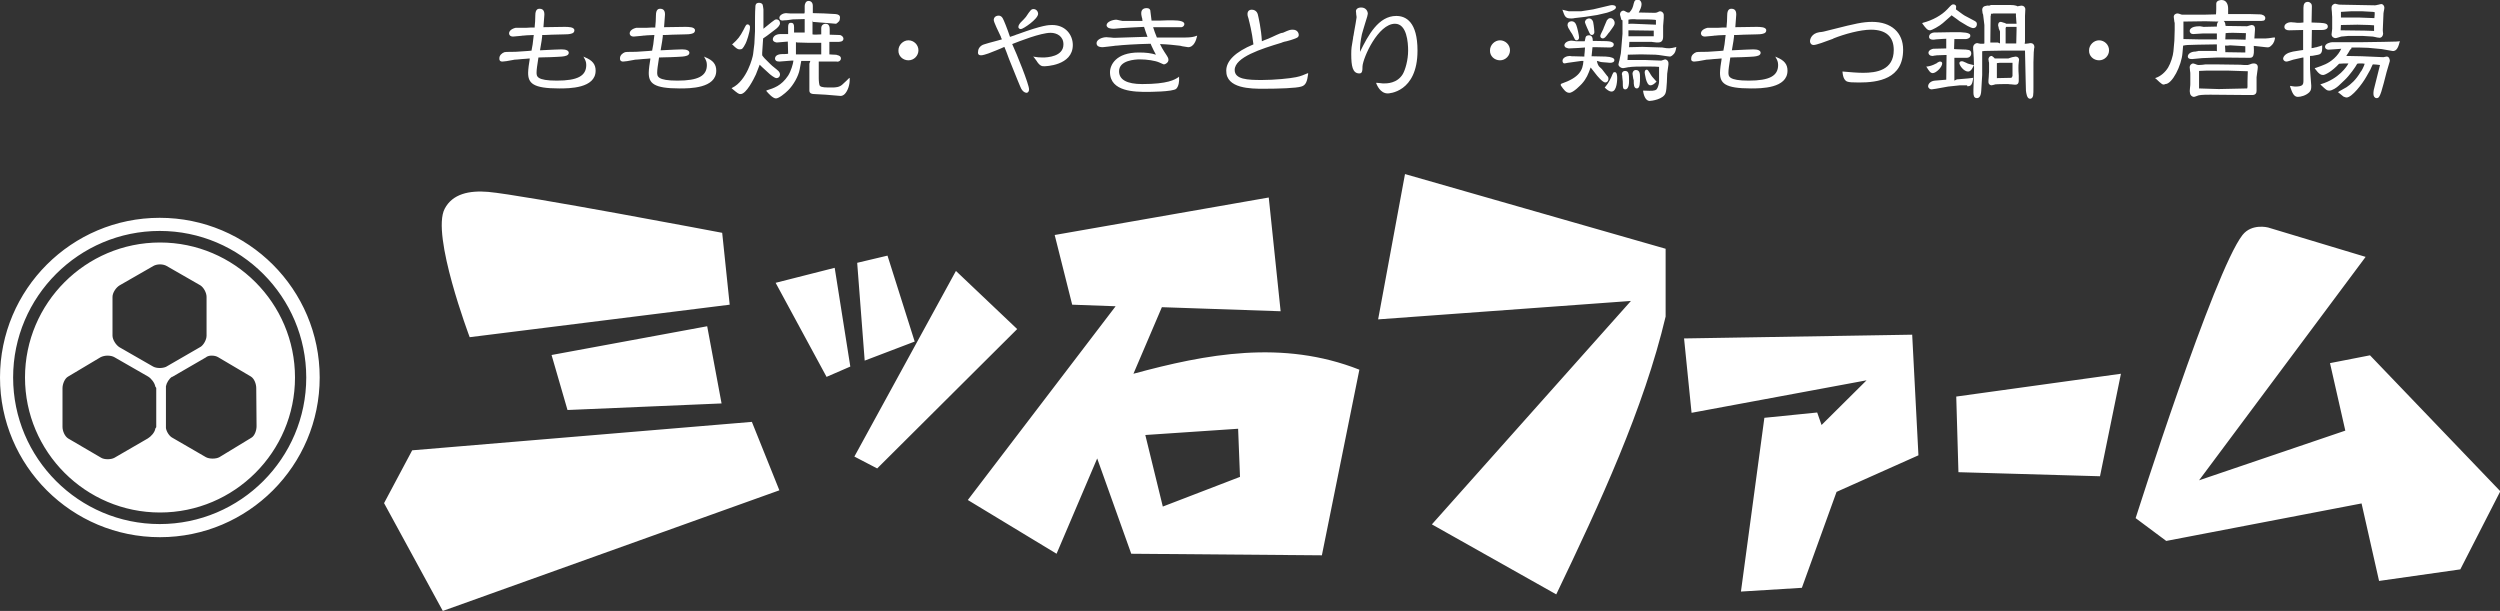 <svg xmlns="http://www.w3.org/2000/svg" viewBox="0 0 800 195.5"><rect x="0" y="0" width="800" height="195.5" fill="#333333" stroke="none"/><path d="M611.9 107.1l2 38.6-26.2 11.7-11.1 30.7-19.5 1.2 7.5-55.6 16.9-1.7 1.4 4 14.4-14.3-56 10.4-2.4-23.8 73-1.2zm-378.4-9.6l-2.4-23s-63.6-12.1-74.9-13.1c-6-.5-11.4.6-13.9 5.4-4.4 8.3 8 41.1 8 41.1l83.2-10.4zm-51.9 33.7l49.3-2.1-4.6-24.7-49.8 9.2 5.1 17.6zm-49.7 12.9l-9 16.9 18.8 34.5 107.7-38.6-8.8-21.9-108.7 9.1zm116.3-53.6l16.3 30.1 7.6-3.3-5-31.6-18.9 4.8zm44.5 18.8L284 81.8l-9.7 2.3 2.4 31.3 16-6.1zm13.2-22.6l-32.5 59.4 7.3 3.8 44.8-44.6-19.6-18.6zM435 118.3l-12 59.4-61-.5-10.9-30.5-13 30.5-28.4-17.2L357 98l-13.9-.5-5.6-22.3 68.5-12 3.8 36.4-38-1.3-9.1 21.3c23.2-6.3 47.7-11 72.3-1.3zm-38.2 34.3l-.6-15.4-29.7 2 5.6 22.9 24.7-9.5zm44.2-50.4l80.9-5.9-63.7 71.5 39.8 22.4c14-29.2 28-59.4 35-88.9V79.6l-83.4-23.9-8.6 46.5zm185.7 48.9l45.3 1.3 6.7-32.8-52.7 7.3.7 24.2zm131.7-37.4l-12.8 2.5 4.9 21.6-46.8 15.9L757 82.2l-31.2-9.4s-5.2-1.4-8.2 2.4c-9.1 11.6-34.2 90.6-34.2 90.6l9.8 7.3 62.5-12 5.6 24.8 26-3.7 12.8-25-41.7-43.5zm-664 7.1c0 23.8-19.4 43.2-43.2 43.2S8 144.6 8 120.8s19.4-43.2 43.2-43.2c23.8 0 43.2 19.4 43.2 43.2zM50 124.2c0-.2-.3-.4-.3-.5-.2-1.2-1.3-2.6-2.3-3.2l-10.8-6.2c-.5-.3-1.3-.5-2.2-.5-.8 0-1.6.2-2.2.5l-10.4 6.2c-1.1.6-1.8 2.4-1.8 3.7v12.4c0 1.3.7 3 1.8 3.7l10.6 6.2c1 .6 3.1.6 4.2 0l10.7-6.2c1-.6 2.2-1.9 2.4-3.1 0-.2.3-.4.3-.5v-12.5zm3.1-6.8l10.9-6.3c.1-.1.1-.1.2-.1 1-.7 1.9-2.3 1.9-3.6V95c0-1.3-.9-3-2-3.7l-10.8-6.2c-.5-.3-1.3-.5-2.1-.5s-1.6.2-2.1.5l-10.8 6.2C37.1 92 36 93.7 36 95v12.4c0 1.3 1.1 3 2.2 3.7l10.8 6.2c1.1.6 2.9.6 4.1.1zm28.9 6.8c0-1.3-.6-3-1.7-3.7l-10.5-6.2c-.5-.3-1.2-.5-2-.5-.7 0-1.2.1-1.7.4-.1 0-.1.1-.1.1l-10.7 6.2c-.1.1-.2.1-.3.1-.9.6-1.7 1.9-1.9 3V137c.2 1.2 1.1 2.6 2.1 3.1l10.7 6.2c1.1.6 3.2.6 4.3 0l10.2-6.2c1.1-.6 1.7-2.4 1.7-3.7l-.1-12.2zm20.3-3.4c0 28.2-22.9 51.1-51.1 51.1C22.9 171.9 0 149 0 120.8s22.9-51.1 51.1-51.1c28.3 0 51.2 22.9 51.2 51.1zm-4.3 0C98 95 77 73.9 51.1 73.9c-25.8 0-46.9 21-46.9 46.9 0 25.8 21 46.9 46.9 46.9S98 146.6 98 120.8zm62.8-101.1c.4 0 1.9-.2 3.3-.5.2 0 .4-.1.5-.1.4 0 1.4-.1 2.4-.2s2-.1 2.5-.2v.3c-.2 1.1-.5 3.2-.5 4.3 0 3.3 1.5 5 9.9 5 3.2 0 11.7 0 11.7-5.7 0-2-1-3.3-3.5-4.3l-.4-.2.2.4c.4.7.7 1.3.7 2.3 0 3.5-2.8 5-9.4 5-6.5 0-6.5-1.4-6.5-2.6 0-1 .2-2.2.6-4.8.7 0 2.1-.1 3.6-.1 1.6-.1 3.3-.1 3.9-.2 1-.1 2.2-.3 2.2-1.2 0-.7-.8-1.1-2.3-1.1-1 0-2.8.1-6.9.3.5-2.9.6-3.5.7-4.5v-.4c.5 0 1.7 0 3-.1 3.2-.1 5.5-.1 5.7-.2.5-.1 1.6-.2 1.6-1.2 0-1.1-2-1.1-3.2-1.1-1.1 0-5.4.1-6.7.1.2-2.3.3-3.7.3-4 0-.5 0-1.9-1.5-1.9-.4 0-1.4 0-1.4 2.1 0 1.7-.1 2.3-.2 3.6v.3c-.5 0-1.9 0-2.8.1H165c-1.3.3-2.1 1-2.1 1.8 0 .3.2 1 1.3 1 .3 0 1.4-.1 2.2-.2.4 0 .7-.1.8-.1h.2c.7-.1 1.1-.1 3.4-.2-.3 2.8-.4 3.5-.7 4.9v.1l-1 .1c-4 .3-4.5.3-5.4.3-1.6 0-1.8 0-2.3.1-.8.3-1.6 1-1.6 1.9-.1 1.1.7 1.1 1 1.1zm38.6 0c.4 0 1.9-.2 3.3-.5.2 0 .4-.1.5-.1.4 0 1.4-.1 2.4-.2s2-.1 2.5-.2v.3c-.2 1.1-.5 3.2-.5 4.3 0 3.3 1.5 5 9.9 5 3.2 0 11.7 0 11.7-5.7 0-2-1-3.3-3.5-4.3l-.4-.2.2.4c.4.7.7 1.3.7 2.3 0 3.5-2.8 5-9.4 5-6.5 0-6.5-1.4-6.5-2.6 0-1 .2-2.2.6-4.8.7 0 2.1-.1 3.6-.1 1.6-.1 3.3-.1 3.9-.2 1-.1 2.2-.3 2.2-1.2 0-.7-.8-1.1-2.3-1.1-1 0-2.8.1-6.9.3.5-2.9.6-3.5.7-4.5v-.4c.5 0 1.7 0 3-.1 3.2-.1 5.5-.1 5.7-.2.5-.1 1.6-.2 1.6-1.2 0-1.1-2-1.1-3.2-1.1-1.1 0-5.4.1-6.7.1.2-2.3.3-3.7.3-4 0-.5 0-1.9-1.5-1.9-.4 0-1.4 0-1.4 2.1 0 1.7-.1 2.3-.2 3.6v.3c-.5 0-1.9 0-2.8.1h-3.3c-1.3.3-2.1 1-2.1 1.8 0 .3.2 1 1.3 1 .3 0 1.4-.1 2.2-.2.4 0 .7-.1.8-.1h.2c.7-.1 1.1-.1 3.4-.2-.3 2.8-.4 3.5-.7 4.9v.1l-1 .1c-4 .3-4.5.3-5.4.3-1.6 0-1.8 0-2.3.1-.8.3-1.6 1-1.6 1.9-.1 1.1.8 1.1 1 1.1zm50-14c0-.9 1.3-1.5 2.1-1.5.2 0 .8.1 1.3.1h4.6c0-.2.1-.2.1-.4v-.6-1.4c0-.5.3-1.6 1.2-1.6.9 0 1.4.6 1.4 1.6v2.3l3.6.1 3.7.2c.9.1 1.4.4 1.4 1.1 0 .3-.1 1-.3 1.2-.3.3-.8.8-1 .8l-7.4-.6-.1-.5V11c0 .1 1.9.1 2.8 0v-.9V9c0-1.1.9-1.4 1.4-1.4s1.3.2 1.3 1.7v1.8l3.1.1c.7 0 1.3.6 1.3 1.2 0 1-1.3 1-1.8 1h-2.7v4c.3 0 1 .1 1.6.1.4 0 .7 0 .8.1.6.1 1.3.4 1.3 1.1 0 .3-.1.5-.3.7-.3.3-.8.4-1.1.3H262V25c0 .8.1 2.3.4 2.5.5.5 1.8.5 3.9.5 1.1 0 2.3-.1 3.2-.9.2-.2.9-.8 1.4-1.3l.7-.7.3-.2v.3c.1 1.8-.6 3.9-1.6 4.9-.4.4-.9.6-1.3.6l-4.8-.4-3.6-.2c-.6 0-1.6-.1-1.6-1.1v-8.6l.3-.9h-2.9l-.5 2.7c-.4 2.2-2 5-3.7 6.7-1.1 1.1-3 2.6-3.9 2.6-1 0-2.5-1.7-3-2.3l-.1-.2.2-.1c2.2-.7 4.6-1.4 6.8-4.7.9-1.4 1.6-3.8 1.7-4.8h-.7l-3.8.3c-.5 0-.9-.1-1.1-.3-.2-.2-.3-.4-.3-.6 0-1 .9-1.5 2.5-1.5.9 0 1.1 0 1.7-.1l-.1-3.9-3.5.3c-.2 0-1.3-.2-1.3-1s.8-1.7 2.5-1.7H252.2V9.2v-.4c0-.9.1-1.5.9-1.5s1 .5 1 1.4v1.7h3.4V6.1l-3.8.1c-.2 0-.8.1-1.4.2-.6.1-1.1.1-1.3.1-.8.2-1.6 0-1.6-.8zm5.8 7.9l-.5-.1v3.9h8.1v-3.7h-4l-3.6-.1zm-18.5 2.2c.8 0 1-.2 1.9-1.9.2-.3 1.4-3.6 1.4-5.2 0-.7-.5-.9-.8-.9-.4 0-.5.2-1.3 1.8-1.1 2.1-1.8 3-3.5 4.5l-.2.1.2.1c1.3 1.3 1.7 1.5 2.3 1.5zm.3 14.3c1.8 0 4.2-4.8 4.9-6.3l1.2-3.1.7.7 2.4 2.2c.1.1 1.6 1.4 2.3 1.4.6 0 1.1-.5 1.1-1.1 0-.3 0-.9-1.1-1.7-1.3-1-1.8-1.5-2-1.7l-1.9-1.9c-.4-.4-.6-.8-.7-.9v-.4-.4l.3-4.6 1.3-.9 2.5-1.9c.7-.5 1.6-1.3 1.6-2.1 0-.7-.5-1.2-1.1-1.2-.4 0-.6.1-1.6.9l-2.6 2.1V3c0-.1-.2-1.5-.3-1.6-.2-.3-.6-.5-1.1-.5-1.1 0-1.2.7-1.2 1.7-.1 1-.1 4.5-.1 4.5V10l-.2 4-.4 3.3c-.1 1-2 8.5-6.7 10.8l-.2.1.2.2c1.9 1.6 2.1 1.7 2.7 1.7zm53.7-10.8c1.8 0 3.2-1.5 3.2-3.2 0-1.8-1.5-3.2-3.2-3.2s-3.2 1.5-3.2 3.2c-.1 1.8 1.4 3.2 3.2 3.2zm36-10c.7 0 5.5-3.2 5.5-4.9 0-.5-.4-1.5-1.5-1.5-.7 0-1 .4-2.4 2.5-.2.3-1.1 1.2-1.7 1.8-.6.7-.7 1.1-.7 1.3-.1.6.4.8.8.8zm-12.8 8.4c.6 0 1.5-.3 2.4-.6.8-.3 4.1-1.6 5.1-2.1.3.7.9 2.2 1.5 3.9 2 5 3.7 9.2 3.9 9.5.7 1.2 1.5 1.3 1.7 1.3.4 0 .8-.4.8-1.1 0-1.6-4-11.5-5.4-14.5 2.3-.9 9.1-3.6 12.3-3.6 2 0 4.1 1.1 4.1 3.7 0 3.9-5.1 4.2-6.6 4.2-1.2 0-1.9-.1-2.5-.2l-.6-.1.3.3c.1.1.4.5.6.8s.4.5.4.6c1 1.4 1.6 1.4 2.3 1.4.1 0 9.1-.1 9.1-6.8 0-3.2-2.3-6.4-6.6-6.4-1.1 0-3 0-10.9 2.9-.3.1-.7.2-1.1.4l-1.5.5c-.9-2.7-2-5.4-2.3-5.9-.3-.6-.8-.9-1.3-.9-1 0-1.6.6-1.6 1.4 0 .7 1.5 3.7 2.3 5.4v.1c0 .1 0 .1.1.2.1.2.1.3.2.5-.4.1-1.1.3-1.8.5-1.5.4-3.4.9-3.9 1.1-1.1.3-1.9 1.3-1.9 2.2-.2.9.2 1.3.9 1.3zm39-2.6c.5 0 2.3-.3 3.5-.4.5-.1.8-.1 1-.1 1.7-.2 6.1-.5 10.8-.6.1.2.2.4.3.7.4.9.9 1.9 1.4 2.8-1.6-.5-3.1-.7-5.5-.7-7.3 0-9.2 4-9.2 6.3 0 6.3 8.1 6.3 11.9 6.3.3 0 8.3 0 9.3-1 .8-.8 1-2.4.9-3.6v-.3l-.2.2c-1.2.8-3.4 2.2-11.6 2.2-4.9 0-7.4-1.4-7.4-4.1 0-3.5 5.1-3.8 6.7-3.8 2.2 0 4.9.4 6.2 1 .4.2.7.3.9.4.4.2.5.2.6.2.4 0 1.4-.6 1.4-1.4 0-.6-.1-.8-1.3-2.6-.5-.7-1-1.7-1.4-2.5 2.7.1 4.4.3 6.1.5.3 0 .6.1 1 .2 1.1.2 1.8.3 1.9.3 1.9 0 2.6-2.4 2.8-3.3l.1-.4-.3.1c-.7.3-1.9.5-3.4.5h-9.2c-.6-1.4-.8-2.1-1.2-3.3h9.1c.6-.1.9-.6.9-1 0-.8-1.3-1.2-3.8-1.2-.7 0-2.6 0-4.3.1h-2.4c-.1-.8-.4-3.1-.4-3.2v-.1c-.2-.5-.5-.7-1.2-.7-1.1 0-1.7.6-1.7 1.6 0 .3 0 .6.2 1.4.1.3.1.1.2 1.1h-6.4c-.1 0-.6-.1-1-.2-.5-.1-.8-.2-1-.2-1 0-3.1.6-3.1 1.8 0 .2.1.4.3.6.5.5 1.7.5 2.1.5.9-.1 2.3-.2 2.3-.2 1.8-.1 4.6-.3 7.3-.4.3 1 .7 2.1 1.1 3.2h-1.1c-2.7.1-8.9.3-9.3.3-.2 0-.8 0-1.4-.1-.6 0-1.1-.1-1.3-.1-1.5 0-3.2.8-3.2 1.9 0 .7.4 1.3 2 1.3zm51.4 13.3c4.8 0 10.6-.2 12.1-.7 1.5-.4 1.9-1.7 2.2-4v-.3l-.3.1c-1 .4-2 .9-3.6 1.2-1.9.4-6.9.9-10.9.9-4.6 0-8.7-.2-8.7-3.2 0-4.1 8.6-6.8 14.9-8.7l.5-.2c.2-.1.7-.2 1.2-.3.9-.2 2-.6 2.3-.7.8-.3 1.6-.5 1.6-1.3 0-.7-.5-1.7-1.9-1.7-.8 0-1 0-3.2 1h-.1c-.7 0-2.9 1.2-4.6 1.9-.8.3-1.6.6-2 .8-.2-3.9-1.1-7.8-1.3-8.6-.3-1.1-1.2-1.5-1.9-1.5-.9 0-1.4.5-1.4 1.4 0 .4 0 .5.4 1.7v.1c.2.8 1 3.7 1.5 7.9-5.8 2.4-8.7 5.3-8.7 8.4-.1 5.8 8 5.8 11.9 5.8zm39.8 1.5c.1 0 9.5-.2 9.5-13.7 0-9.2-3.7-11.1-6.8-11.1-5.7 0-9 6.2-11.6 11.5 0-2 .1-3.2.6-5.6.1-.5.6-2 1-3.4.7-2.1.9-3 .9-3.2 0-.8-.6-2-2.1-2-1.2 0-1.7.6-1.7 1.2 0 .2.1.6.1 1.1.1.4.1.8.1.9 0 .3-.5 3-.8 4.7-.1.7-.2 1.3-.3 1.6v.2c-.5 2.8-.6 3.4-.6 5.2 0 3.8.4 6.2 2.6 6.2.9 0 1-.8 1-2.3.2-2.8 5-13.6 10.4-13.6 3.8 0 4.2 6 4.2 8.6 0 3-.9 6.1-1.7 7.5-1.8 3-5.1 3-6.1 3-.1 0-.6 0-1.1-.1-.4 0-.8-.1-1.1-.1h-.2v.2c.2.4 1.2 3.2 3.7 3.2zM480 19.3c1.8 0 3.2-1.5 3.2-3.2 0-1.8-1.5-3.2-3.2-3.2s-3.2 1.5-3.2 3.2c-.1 1.8 1.4 3.2 3.2 3.2zm22.9-12.5c-.3 0-.7.1-1 .4-.2.2-.3.5-.3.9.1.4.2.8.5 1.2.1.1.2.4.4.7.2.3.5.8.6.9l.1.2c.8 1.6.8 1.8 1.3 1.8s.8-.4.8-.9c0-.7-.6-3.3-.9-4-.3-.8-.8-1.2-1.5-1.2zm5.6-.9c-.4 0-.7.2-1 .4-.2.3-.4.7-.3.9 0 .2 1.3 3.2 1.4 3.3.1.2.3.7.8.7.4 0 .8-.4.8-.9 0-.1-.1-1.8-.4-3.3-.2-.6-.6-1.1-1.3-1.1zm-5.9 0h.4c.2 0 .5 0 .8-.1l3.4-.4 3.9-.6 3-.7s3-.8 3-1.7c0-.2-.1-.4-.2-.5-.4-.3-1.2-.3-1.6-.2L509.8 3l-3.8.6h-4l-2.1-.5.1.1c.7 2.1 1 2.7 2.6 2.7zm9.5 5.7c0 .4.4.7.8.7.5 0 .9-.4 1.9-1.8l.2-.2c1.5-2.1 1.7-2.3 1.7-3 0-.6-.5-1.5-1.4-1.5-.6 0-.8.4-1 .6l-.1.1c0 .1-.2.4-.3.7-.3.7-.7 1.6-.8 1.9l.1.1V9c-1 2-1.1 2.2-1.1 2.6zM530 26.2l.1-.1-.3-.3c-1-1.1-1.3-1.4-1.9-2.5-.4-.6-.6-1-.9-1-.3 0-.7.1-.7.9 0 0 .4 4.1 1.8 4.1.8 0 1.4-.6 1.9-1.1zm-27.8 3.5c1.3 0 3.7-2.6 4-2.9 1.5-1.7 2-3 2.8-5.2 0 .1.1.1.1.1l1.8 2.3s1.9 2.4 2.8 2.4c.5 0 1-.4 1-1.2 0-.3-.1-.7-.4-.9l-1.7-2.2c-.5-.6-1.2-.6-1.6-2.6.4 0 1.1.4 1.8.4.8 0 1.8.2 2.4.2.9 0 1.4-.3 1.4-.9s-.9-1-2.8-1.1l-4.5-.1.3-2.9h1l4.6.1c.6 0 1.2-.3 1.2-1 0-.6-.8-.8-1.1-.9-.6-.1-1.2-.2-4.7-.2h-.9c0-1.2-.4-1.8-1.2-1.8-.4 0-.8.1-1 .4-.1.1-.1.2-.3 1.1 0 .2-.1.3-.1.4h-2.6c-.1 0-.4 0-.7-.1-.4 0-.7-.1-.8-.1-1.5 0-2.4.8-2.4 1.5 0 .3.2.5.4.7.1.1 1 .3 1 .3 2.2-.1 4.4-.2 5.2-.3-.1 1.1-.1 1.9-.2 2.4v.5l-3.6-.1h-.4c-.3 0-.5-.1-.6-.1-1 0-2.4.5-2.4 1.6 0 .3.1.5.3.7.3.2.7 0 1.4-.1l4.3-.6h.7c-.2 3-1.3 5.3-7.1 7.3l-.2.3.1.3c.9 1.3 1.6 2.3 2.7 2.3zm34-14.6l.2-.1v.2c-.2 1.2-.4 1.8-1.1 2.4-.1.1-.6.5-.9.5 0 0-.1 0-.9-.1l-2.7-.4-1.1-.1-4.6-.1-4.2.1-.1 1.7h5.7l5.1.2c.1 0 .4-.1.6-.2.3-.1.5-.2.6-.2.6 0 1.1.6 1.1 1.1v.6l-.4 2.9s-.1 5.1-.5 6.1c-.6 2.1-4.6 2.6-5.1 2.6-1 0-1.8-1.1-2.1-3.1V29h.4c2.5.1 3.3.1 3.9-.4.4-.4.8-1.8.8-2.4v-4.3-.5c-.8-.1-2-.1-2.5-.1h-3c-1.3 0-2.3 0-3.4.1l-.7.1c-.1 0-.4 0-.7.1-.6.1-1 .2-1.2.2-.8 0-1.5-.6-1.5-1.2 0-.1.1-.5.2-.9 0-.1.1-.3.1-.3l.1-.5c.1-.7.4-1.7.4-2.1l.5-6V6.5s-.4-.1-.4-.3c-.1-.6-.4-1.3-.4-1.5 0-.9.6-1.3 1.1-1.3.2 0 .4.1.9.4.2.1.4.2.5.2h.5c.9-1 1.1-1.6 1.4-2.9l.1-.3c.2-.9.9-.9 1.2-.9.9 0 1.2.9 1.2 1.4 0 .9-.4 1.7-.9 2.7 1 0 3.5.1 4.9.1.2 0 .6 0 .9-.1.7-.3.8-.4 1-.4.6 0 1.2.5 1.2 1.2v1l-.2 2.5v3.4c0 1.3-.5 1.9-1.7 1.9-.2 0-.7 0-1.2-.1-.3 0-.7-.1-.7-.1h-7.2l-.1 1.7 4.3-.1 6.3.2c2.1.4 2.6.3 4.3-.1zm-15.1-8.8v1.4c.1 0 .2-.1.6-.1h.9l7.3.3V6.4c0-.1-2.7-.2-2.9-.2h-3.3c-.6-.1-2-.1-2.6.1zm0 5.3h8.1v-.9-.9h-.3l-7.1-.1h-.7v1.9zm1.7 14.5c0 .8 0 2.2 1 2.2s1-1.8 1-3.6c0-.9 0-2.3-1.3-2.3-.8 0-1.1.7-1.1 1.2 0 .2.1.7.2 1.3 0 .2.1.4.1.5.1.1.1.2.1.7zm-7.2-1.4c-.8 1.8-1.6 2.7-2 3.2l-.1.1.1.1c.5.5 1.3 1.2 2.1 1.2 1.8 0 1.8-4.1 1.8-4.3 0-.8-.1-1.9-.7-1.9-.5-.1-.6.1-1.2 1.6zm3.7 2c0 1.2 0 1.9.8 1.9.4 0 1.2-.3 1.2-2.7 0-2.3-.1-3.2-1.3-3.2-.5 0-1 .3-1 1.1l.1.4c0 .4.1 1 .1 1.1.1.5.1 1.1.1 1.4zm22.9-7c.4 0 1.9-.2 3.3-.5.2 0 .4-.1.5-.1.4 0 1.4-.1 2.4-.2s2-.1 2.5-.2v.3c-.2 1.1-.5 3.2-.5 4.3 0 3.3 1.5 5 9.9 5 3.2 0 11.7 0 11.7-5.7 0-2-1-3.3-3.5-4.3l-.4-.2.2.4c.4.7.7 1.3.7 2.3 0 3.5-2.8 5-9.4 5-6.5 0-6.5-1.4-6.5-2.6 0-1 .2-2.2.6-4.8.7 0 2.1-.1 3.6-.1 1.6-.1 3.3-.1 3.9-.2 1-.1 2.2-.3 2.2-1.2 0-.7-.8-1.1-2.3-1.1-1 0-2.8.1-6.9.3.5-2.9.6-3.5.7-4.5v-.4c.5 0 1.7 0 3-.1 3.2-.1 5.5-.1 5.7-.2.5-.1 1.6-.2 1.6-1.2 0-1.1-2-1.1-3.2-1.1-1.1 0-5.4.1-6.7.1.2-2.3.3-3.7.3-4 0-.5 0-1.9-1.5-1.9-.4 0-1.4 0-1.4 2.1 0 1.7-.1 2.3-.2 3.6v.3c-.5 0-1.9 0-2.8.1h-3.3c-1.3.3-2.1 1-2.1 1.8 0 .3.2 1 1.3 1 .3 0 1.4-.1 2.2-.2.4 0 .7-.1.8-.1h.2c.7-.1 1.1-.1 3.4-.2-.3 2.8-.4 3.5-.7 4.9v.1l-1 .1c-4 .3-4.5.3-5.4.3-1.6 0-1.8 0-2.3.1-.8.3-1.6 1-1.6 1.9-.2 1.1.7 1.1 1 1.1zm38.2-5.3c.8 0 3.8-1.1 6.2-2l.1-.1c3.5-1.4 8.6-2.8 12-2.8 4.8 0 7.3 2.2 7.3 6.5 0 6.5-5.6 7.3-9.8 7.3-1.8 0-4.2-.2-6.4-.4h-.2v.2c.1.8.3 2.8 1.8 3.1h.1c.4.1 1 .2 3.4.2 6.1 0 14.1-1.1 14.1-10.5 0-5.5-3.8-8.9-9.9-8.9-3 0-5.6.6-12.3 2.3l-1.2.3c-2 .5-2.2.6-3.4.7-2.5.4-3 2.2-3 2.9 0 .5.3 1.2 1.2 1.2zm49.1 13.2c1.1 0 1.6-.3 1.9-2.5v-.2l-1.6.2-3.6.3-.8.4v-7.3h3.9c1 0 1.5-.7 1.5-1.4 0-.1 0-.9-.8-1.1-.5-.1-1-.2-2.6-.2-1.3 0-1.7-.1-2.1-.1l.1-3.2h3.7c.4 0 1.4-.3 1.4-1 0-.2 0-.4-.2-.6-.4-.3-1.3-.7-5.6-.6l-5.8.1c-.4 0-1.6.3-1.6 1.4 0 .7.7.9 1.3.9.1 0 .4 0 .9-.1.9-.1 3.3-.2 3.3-.2v3.1l-4.1.1c-.3 0-1.6.4-1.6 1.3 0 .5.5 1 1.2 1 .1 0 .4 0 .7-.1.3 0 .6-.1.8-.1l2.7-.1h.4l-.1 7.9-3.6.3c-1.4.1-2.2 1-2.2 1.8 0 .6.6 1 1.1 1 .2 0 1.4-.2 1.4-.2l3.9-.7 3.8-.4h2.3v.3zm2.2-6.8h-.2c-1.3-.3-1.8-.4-2.3-.7-1-.5-1.2-.5-1.5-.5s-.7.2-.7.6c0 .7 1.4 2.7 2.8 2.7 1 0 1.6-1.5 1.8-2l.1-.1zm14.3-.9c-.1.6-.1 1.4-.1 1.8s0 1.5.1 2.5v1.6c0 1.1-.6 1.3-1 1.3-.1 0-.7 0-1.3-.1-.5 0-1.1-.1-1.1-.1-.1 0-3.6 0-4.1.1 0 0-.2 0-.3.1-.4.1-.8.2-.9.2-.6 0-1-.5-1-1 0-.3 0-1 .1-1.7 0-.7.1-1.4.1-1.6v-2.7c0-.2 0-.4-.1-.6 0-.3-.1-.6-.1-.7 0-.5.3-1.1 1.1-1.1.1 0 .3.3.5.4.1 0 .4.4.4.4h4.4c.1 0 .7-.3 1.2-.4.6-.1 1-.2 1.1-.2.7 0 1.1.5 1.1 1 0 .1-.1.7-.1.8zm-2 .2h-4.1l-.9.1V25l4.7-.1c0-.2.3-.4.3-.6v-4.2zm-25.5 3.3c1 0 3-1.9 3-3.1 0-.3-.2-.6-.6-.6-.3 0-.4 0-1.2.5v.2l-.1-.1c-1.3.7-2.2.9-3 1h-.2l.2.3c.7 1.1 1.1 1.8 1.9 1.8zm14.1-9.6c.1 0 .3 0 .6.1.2 0 .4.1.5.1h1l.3-.1V8l-.4-3.3c0-.1-.2-.4-.2-.7s-.1-.6-.1-.8c0-1.1.9-1.3 1.1-1.3.2 0 .5-.2.9-.1.3.1.7-.2.8-.2h6.2c1.6 0 1.9.3 2.1.3 0 0 .2.2.3.1.5-.1 1-.2 1.2-.2.7 0 1.2.5 1.2 1.2 0 .2-.1 1.8-.1 2.1v8.2l-.1.7h.4c.1 0 .5-.1.8-.1.4-.1.6-.1.8-.1.6 0 1.1.5 1.1 1.2 0 .1 0 .2-.1.6 0 .4-.1.9-.1 1.1l-.1 3.3v8c0 1.1 0 2-.1 2.6-.1.4-.3 1-1 1-1 0-1.2-1.8-1.3-2.6l-.1-3.8-.2-9h-7.5l-5.4.1-.8.1V24l-.3 5c-.1 2-.8 2.4-1.4 2.4-1 0-1.1-1-1.1-1.8v-.9c0-.9.1-2.3.1-2.8l.1-4.1-.1-3.3c0-.3-.1-1-.1-1.7-.1-.7-.1-1.3-.1-1.6 0-.9.8-1.4 1.2-1.4zm12.7-4.3v-.9H642c-.1 0-.1.3-.2.3v5h3.4l.1-4.4zM637 5l-.1 8.6h2.4l.7.3v-3.8c0-.2-.3-.6-.4-1 0-.4-.2-.8-.2-.9 0-1.1.5-1.2.9-1.2.2 0 .6.2 1 .3.3 0 .6.3.7.3h3.3s-.1-.8-.1-1.1c0-.5-.1-1.2-.1-1.3v-.9H638c-.5 0 .1.1-.9.1V5h-.1zm-19.4 4.7c.6 0 3.1-1.4 4.1-2.3l2.5-2.2.3-.3c1.1.8 2.4 1.7 2.6 1.9l2.5 1.5c.5.3 1.5.7 1.8.7.6 0 1.2-.4 1.2-1.3 0-.5-.2-.7-.7-1L628.7 5c-.7-.4-1.8-1.3-2.8-2 0-.6.2-1-.1-1.3-.2-.2-.4-.3-.7-.3-.5 0-.6.1-2 1.6-1.8 1.9-4.7 3.5-7.8 4.3l-.2.1.1.2c1.1 1.5 1.6 2.1 2.4 2.1zm54.1 9.6c1.8 0 3.2-1.5 3.2-3.2 0-1.8-1.5-3.2-3.2-3.2s-3.2 1.5-3.2 3.2c-.1 1.8 1.4 3.2 3.2 3.2zm18.2 5.9l-.3-.2.3-.1c1.5-.5 3-1.8 3.9-3.3.8-1.3 1.6-3.8 1.7-5.2l.3-3.4.1-3.4V7.5c0-.1 0-.3-.1-.5-.1-.7-.2-1.4-.2-1.6 0-.7.6-1.1 1.2-1.1.2 0 .6.1 1.1.3.2.1.4.1.5.1h6.8l3.9-.1c0-.1.1-.5.1-1.7V2v-.8c0-1 1.2-1.2 1.7-1.2 1.6 0 2.1 1.5 2.1 2.7v1.8h6.9l3.4.1c.4 0 1.6.3 1.6 1.2 0 .2-.1.4-.2.6-.4.4-1.2.3-4.1.3h-9c.5.4.5 1.1.6 1.6l6.8.1c.1 0 .5-.1.7-.2.4-.1.7-.2.8-.2.3 0 .6.1.8.3.3.3.3.7.3 1.1l-.2 2.9h3.7c.3 0 1.2-.1 1.8-.2.4-.1.7-.1.9-.1h.2v.2c-.1.5-.2 1.5-1.2 2.4-.6.6-.9.6-1.8.5l-3.6-.4h-.2c.1 1.8.1 3-.4 3.5-.2.2-.5.3-.8.3l-10.2-.1-5.1.2-3.2.3c-.3 0-.9 0-1.2-.3-.1-.1-.2-.3-.2-.5 0-.8.9-1.6 2.5-1.6.1 0 .3-.1.5-.1s.3-.1.4-.1h5.5c.2 0 .3.1.4.1v-2.2l-6.1.1c-.9 0-2.5.1-3.3.1-.2 0-1 .1-1.4.2l-.2 2.3c-.3 4.1-3.3 10-5.5 10-.8.4-1.1.1-3-1.7zm22.2-12.6h2.6l3.9.1.1-2.1h-.2l-3.8-.1c-.8 0-1.9 0-2.5.1l-.1 2zm0 3.6v.5l6.4.1v-2l-4.9-.3c-.1 0-.5.1-.9.1h-.7c0 .4.1 1.1.1 1.6zm-13.4-3.7h.2l4.6.1h5.9v-1.9h-4.3l-3.3.2c-.3 0-.6-.1-.8-.3s-.3-.4-.3-.7c0-.2.1-1.5 3.1-1.5.1 0 .4 0 .8.1.2 0 .4.1.5.1l4.3-.1c0-.5 0-1.2.5-1.6h-.3l-3.9-.1-7 .1v5.6zm2.1 15.6c.1-.6.1-1.2.1-1.3v-3.1c0-.2 0-.7-.1-1.1 0-.4-.1-.9-.1-1 0-.9.7-1.3 1.1-1.3.2 0 1 .3 1.2.4.3.1.4.1.7.1s1.8-.1 2.1-.2h3.1l7.2.1c.3 0 1.2 0 2 .1h1.2c.2 0 .9-.3 1.2-.4.2-.1.7-.1.8-.1.4 0 1.2.2 1.2 1.2 0 .3-.1 1-.2 1.7-.1.6-.2 1.3-.2 1.5v4.4c0 .8-.4 1.2-1.1 1.3h-2.6l-11.1-.1c-.8 0-2.8 0-3.7.2 0 0-.2.1-.3.1-.6.2-1 .4-1.2.4-.7 0-1.3-.6-1.3-1.3-.1-.3-.1-.9 0-1.6zm2.9.2l6.3.2 9.1-.2c0-.1.1-.4.1-.5V26c0-1.2.1-2.6.1-3.2l-6.1-.2h-7.3l-2.2.1v5.6zm42.6-22.5v-.4c0-.2-.1-1-.1-1.6-.1-.6-.1-1.2-.1-1.4 0-.8.8-1.2 1.1-1.2.1 0 .3 0 .5.1.8.2.8.2 1.5.2l10.7.2c.2 0 .4 0 .7-.1.1 0 .3-.1.5-.1.4-.1.7-.2.9-.2.6 0 1 .6 1 1.2 0 .2-.1.7-.2 1.2-.1.4-.1.8-.1.9l-.2 4.8v.4c0 .5.1.8.1.9 0 .8-.5 1.4-1.2 1.4-.1 0-.3-.1-.7-.1-.5-.1-1.2-.3-1.4-.3l-3.2-.2h-4.7c-.2 0-1.9.2-2.2.2-.1 0-1.5.5-1.8.5-.7 0-1.3-.5-1.3-1.2 0-.2.2-1.5.2-1.8V5.8zm2.8-.2h5.5l5.2.2.1-1.2v-.7c-.3 0-.4-.1-.5-.1l-3.6-.2h-3.3c-.9 0-2.6.2-3.4.2v1.8zm-.1 4.1l7.7.1 3 .1v-.3-1.5l-1.5-.1-3.8-.1-5.2.1h-.1l-.1 1.7zm-14 6.6c-.9.1-1.7.3-2 .4-1.9.5-2.4 1.6-2.4 2.1 0 .3.3.9 1.1.9.3 0 1.2-.3 2.1-.6l3.1-.7h.2v7.4c0 1.3-.2 1.9-2.7 1.9-.3 0-.6-.1-.8-.1s-.4-.1-.6-.1h-.2l.1.4c.6 1.7 1.1 3.1 2.4 3.1.9 0 2.6-.4 3.7-1.5.6-.6.6-1.3.6-2.1l-.4-5.3v-4.2c1 0 .8-.1 1.1-.1 1.1-.2 1.8-.3 2.1-.5.8-.5.7-1.7.7-2.6v-.2h.2c-.2 0-.5.1-1 .3-.5.1-.9.3-1 .3-.5.1-.7.1-.9.2-.2 0-.4.1-.7.1l.1-5.8h3.1c1.6 0 2-.6 2-1.1 0-.9-.8-1.1-2.5-1.2l-2.7-.1V7l.1-4.9c0-.5-.1-.9-.4-1.1-.3-.3-.6-.4-.9-.4-1 0-1.4.7-1.4 1.9v4.7c-1 .1-1.1.1-1.7.1-.1 0-.6 0-1.1-.1-.5 0-1-.1-1.2-.1-.7 0-2.1.4-2.1 1.5 0 .7.6 1.1 1.5 1.1l4.5-.1V16c-1 .1-1.2.2-2 .3zm20.8-2.8h-9.5c-.5 0-2.3.4-2.3 1.5 0 .5.5.9 1.1.9.4 0 1.8-.1 2.9-.2.5 0 .9-.1 1.2-.1-.5 1.1-1.3 2.2-2.3 3.1-1.9 1.7-3.5 2.2-5.8 3l-.4.1.1.2c1.3 1.8 2 2 2.6 2s2.8-1.1 5.1-3.6c.7-.1 2.1-.1 3-.1-.5 1-3.1 4.9-8.7 6.6l-.3.1.2.2c1.7 1.6 1.9 1.8 2.7 1.8.9 0 2.4-1 3-1.6l1.9-1.8c1.5-1.4 3.5-4.2 4-5.2.4-.1.6-.1 1-.1.5 0 1 0 1.4.1-.2.8-1.1 2.5-1.3 2.6-1.5 2.6-3.2 4-4.5 4.9-.2.1-.9.5-1.6.9-.4.2-.9.5-1 .6l-.2.1.2.1c.1.1.2.2.5.4.2.2.6.5 1.1.9.1 0 .6.3 1 .3 1.7 0 5-4.3 6.3-6.6l1.3-2.3c.1-.3.3-.6.4-.9.1-.3.3-.6.4-.8h.1c.5 0 1.4.1 2.2.2l-2 8c-.1.4-.1 1-.1 1.3 0 .7.4 1.3 1 1.3.7 0 1.1-.2 2.3-4.8l.9-3.5 1-3.4c.1-.3 0-.8-.2-1.2-.2-.2-.4-.4-.7-.4-.1 0-.3 0-.6.1-.2 0-.5.1-.5.1l-6.9-.3-5-.1c.4-.6.9-1.3 1.3-2.1.1-.2.2.4.4-.6h2.1l3.2.1 4.3.4 3.4.6c1.6.3 2.1-1.8 2.4-2.9l.1-.2-1.2.1-4.2.1-6.8.1z" fill="#fff"/></svg>
